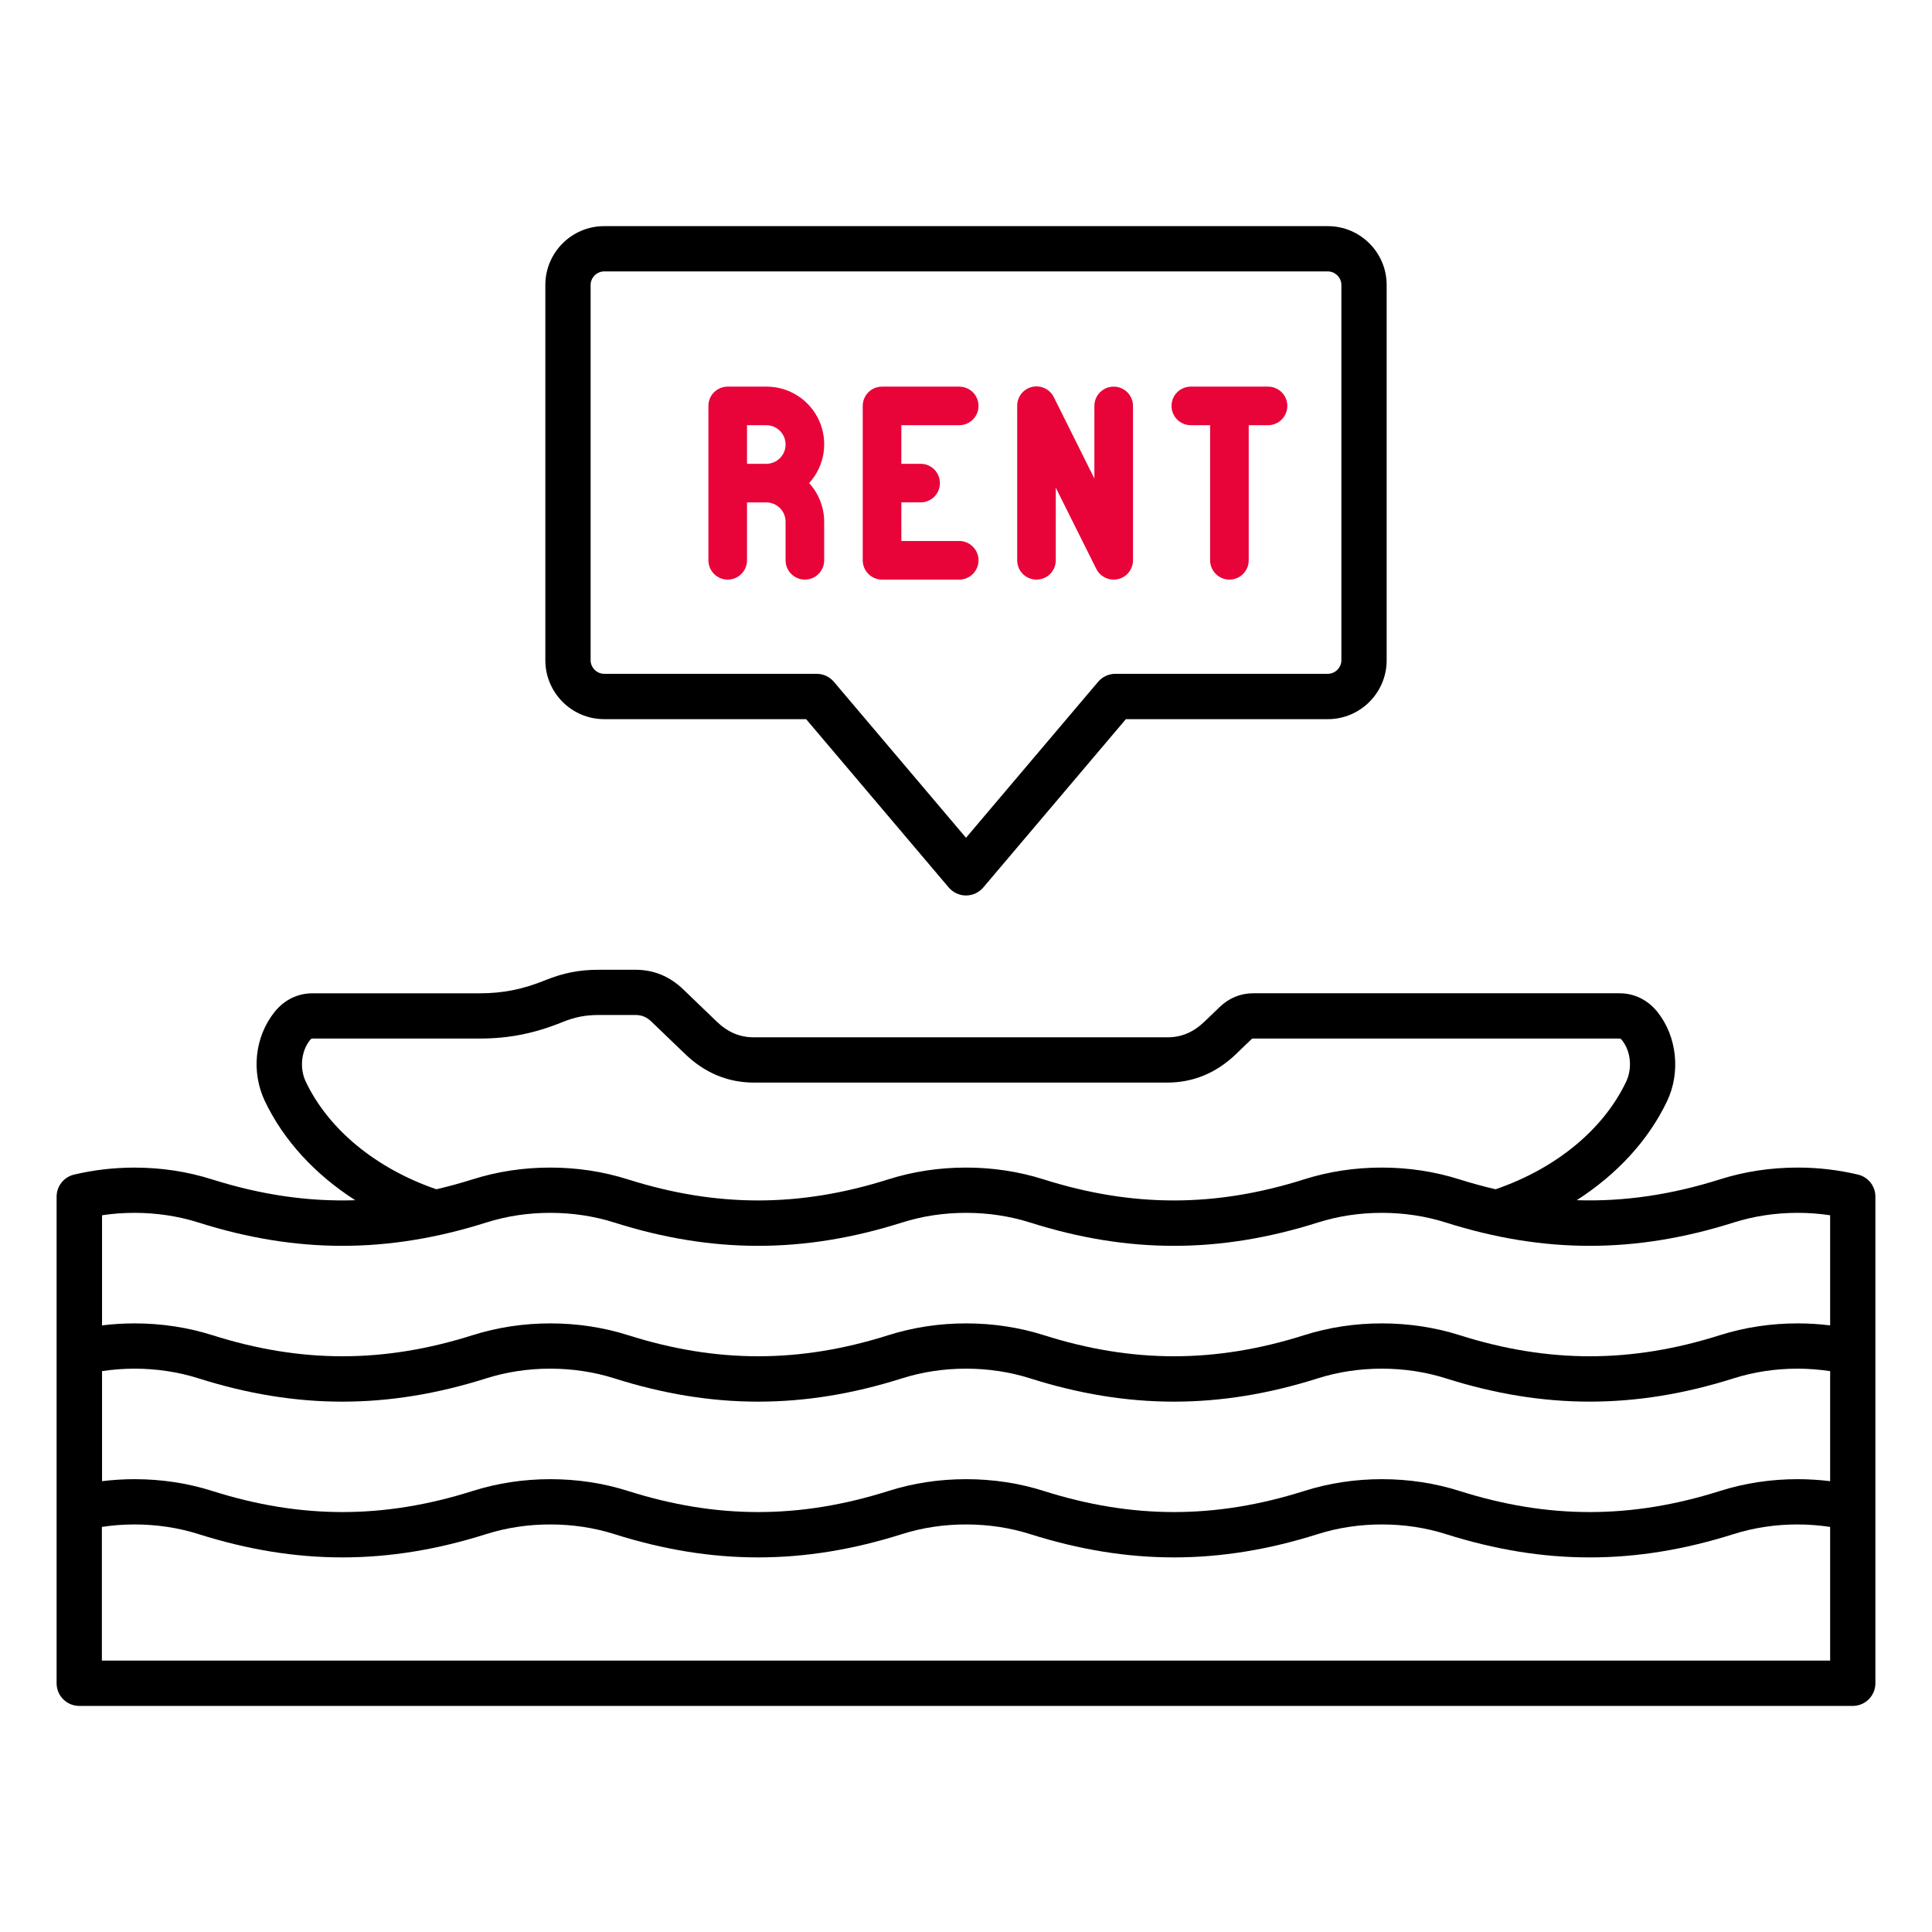 <svg width="60" height="60" viewBox="0 0 60 60" fill="none" xmlns="http://www.w3.org/2000/svg">
<path d="M57.702 36.478C57.096 36.334 56.466 36.26 55.825 36.26C54.991 36.26 54.181 36.383 53.414 36.626C51.895 37.106 50.434 37.321 48.967 37.273C50.214 36.473 51.192 35.415 51.772 34.199C52.197 33.307 52.081 32.197 51.483 31.439C51.183 31.057 50.761 30.847 50.296 30.847H38.916C38.527 30.847 38.168 30.995 37.879 31.273L37.41 31.724C37.062 32.059 36.693 32.215 36.248 32.215H23.418C22.973 32.215 22.605 32.059 22.256 31.724L21.218 30.725C20.797 30.321 20.3 30.117 19.741 30.117H18.578C17.994 30.117 17.489 30.217 16.941 30.439C16.235 30.725 15.623 30.848 14.896 30.848H9.704C9.239 30.848 8.817 31.058 8.517 31.44C7.91 32.211 7.796 33.294 8.228 34.2C8.808 35.416 9.786 36.476 11.033 37.274C9.566 37.322 8.105 37.107 6.586 36.627C5.82 36.384 5.009 36.261 4.175 36.261C3.536 36.261 2.904 36.335 2.298 36.479C1.982 36.555 1.758 36.838 1.758 37.164V52.276C1.758 52.664 2.073 52.979 2.461 52.979H57.539C57.927 52.979 58.242 52.664 58.242 52.276V37.161C58.242 36.835 58.018 36.553 57.702 36.478ZM3.164 42.582C3.496 42.532 3.833 42.505 4.175 42.505C4.864 42.505 5.532 42.606 6.162 42.805C9.211 43.771 12.052 43.771 15.102 42.805C15.731 42.606 16.4 42.505 17.088 42.505C17.777 42.505 18.445 42.606 19.075 42.805C22.124 43.771 24.965 43.771 28.015 42.805C28.644 42.606 29.312 42.505 30.001 42.505C30.69 42.505 31.358 42.606 31.988 42.805C35.037 43.771 37.877 43.771 40.928 42.805C41.557 42.606 42.225 42.505 42.914 42.505C43.603 42.505 44.271 42.606 44.9 42.805C46.425 43.288 47.898 43.529 49.37 43.529C50.843 43.529 52.315 43.288 53.841 42.805C54.47 42.606 55.138 42.505 55.827 42.505C56.169 42.505 56.507 42.533 56.837 42.582V45.999C56.504 45.959 56.167 45.937 55.827 45.937C54.994 45.937 54.183 46.06 53.416 46.303C50.657 47.177 48.086 47.177 45.326 46.303C44.559 46.06 43.748 45.937 42.915 45.937C42.082 45.937 41.271 46.06 40.505 46.303C37.745 47.177 35.174 47.177 32.414 46.303C31.648 46.06 30.837 45.937 30.003 45.937C29.17 45.937 28.359 46.06 27.593 46.303C24.833 47.177 22.262 47.177 19.502 46.303C18.736 46.06 17.925 45.937 17.092 45.937C16.26 45.937 15.449 46.06 14.681 46.303C11.921 47.177 9.35 47.177 6.591 46.303C5.824 46.06 5.013 45.937 4.18 45.937C3.84 45.937 3.502 45.959 3.169 45.999V42.582H3.164ZM9.497 33.594C9.3 33.18 9.352 32.652 9.621 32.309C9.664 32.253 9.683 32.253 9.703 32.253H14.897C15.805 32.253 16.598 32.095 17.47 31.741C17.848 31.588 18.179 31.522 18.578 31.522H19.741C19.936 31.522 20.086 31.587 20.243 31.739L21.281 32.737C21.891 33.323 22.61 33.621 23.416 33.621H36.247C37.055 33.621 37.773 33.323 38.384 32.737L38.852 32.286C38.886 32.253 38.896 32.253 38.914 32.253H50.294C50.314 32.253 50.333 32.253 50.377 32.309C50.647 32.652 50.698 33.18 50.501 33.594C49.792 35.081 48.32 36.291 46.446 36.934C46.075 36.847 45.7 36.745 45.321 36.626C44.555 36.383 43.744 36.26 42.91 36.26C42.077 36.26 41.266 36.383 40.5 36.626C37.74 37.5 35.169 37.499 32.409 36.626C31.643 36.383 30.832 36.26 29.999 36.26C29.166 36.26 28.355 36.383 27.588 36.626C24.828 37.5 22.257 37.499 19.498 36.626C18.731 36.383 17.92 36.26 17.087 36.26C16.255 36.26 15.444 36.383 14.677 36.626C14.298 36.745 13.924 36.847 13.552 36.934C11.679 36.289 10.206 35.081 9.497 33.594ZM4.175 37.666C4.864 37.666 5.532 37.767 6.162 37.966C9.211 38.932 12.052 38.932 15.102 37.966C15.731 37.767 16.4 37.666 17.088 37.666C17.777 37.666 18.445 37.767 19.075 37.966C22.124 38.932 24.965 38.932 28.015 37.966C28.644 37.767 29.312 37.666 30.001 37.666C30.69 37.666 31.358 37.767 31.988 37.966C35.037 38.932 37.877 38.932 40.928 37.966C41.557 37.767 42.225 37.666 42.914 37.666C43.603 37.666 44.271 37.767 44.9 37.966C47.95 38.932 50.79 38.932 53.841 37.966C54.47 37.767 55.138 37.666 55.827 37.666C56.169 37.666 56.507 37.691 56.837 37.741V41.161C56.504 41.12 56.167 41.099 55.827 41.099C54.994 41.099 54.183 41.222 53.416 41.464C50.657 42.339 48.086 42.339 45.326 41.464C44.559 41.222 43.748 41.099 42.915 41.099C42.082 41.099 41.271 41.222 40.505 41.464C37.745 42.339 35.174 42.339 32.414 41.464C31.648 41.222 30.837 41.099 30.003 41.099C29.17 41.099 28.359 41.222 27.593 41.464C24.833 42.339 22.262 42.339 19.502 41.464C18.736 41.222 17.925 41.099 17.092 41.099C16.26 41.099 15.449 41.222 14.681 41.464C11.921 42.339 9.35 42.339 6.591 41.464C5.824 41.222 5.013 41.099 4.18 41.099C3.84 41.099 3.502 41.12 3.169 41.161V37.741C3.495 37.691 3.833 37.666 4.175 37.666ZM3.164 51.571V47.42C3.496 47.369 3.833 47.343 4.175 47.343C4.864 47.343 5.532 47.443 6.162 47.642C9.211 48.608 12.052 48.608 15.102 47.642C15.731 47.443 16.4 47.343 17.088 47.343C17.777 47.343 18.445 47.443 19.075 47.642C22.124 48.608 24.965 48.608 28.015 47.642C28.644 47.443 29.312 47.343 30.001 47.343C30.69 47.343 31.358 47.443 31.988 47.642C35.037 48.608 37.877 48.608 40.928 47.642C41.557 47.443 42.225 47.343 42.914 47.343C43.603 47.343 44.271 47.443 44.9 47.642C46.425 48.125 47.898 48.367 49.37 48.367C50.843 48.367 52.315 48.125 53.841 47.642C54.47 47.443 55.138 47.343 55.827 47.343C56.169 47.343 56.507 47.371 56.837 47.42V51.571H3.164ZM18.763 22.334H25.035L29.463 27.561C29.597 27.718 29.793 27.81 30 27.81C30.207 27.81 30.403 27.718 30.537 27.561L34.965 22.334H41.237C42.245 22.334 43.064 21.513 43.064 20.506V8.85C43.064 7.842 42.244 7.023 41.237 7.023H18.763C17.755 7.023 16.936 7.843 16.936 8.85V20.505C16.936 21.513 17.755 22.334 18.763 22.334ZM18.342 8.85C18.342 8.621 18.535 8.429 18.763 8.429H41.237C41.466 8.429 41.658 8.623 41.658 8.85V20.505C41.658 20.734 41.465 20.926 41.237 20.926H34.639C34.433 20.926 34.236 21.017 34.103 21.174L30 26.018L25.897 21.174C25.764 21.016 25.568 20.926 25.36 20.926H18.763C18.534 20.926 18.342 20.733 18.342 20.505V8.85Z" fill="black"/>
<path d="M23.798 12.007H22.599C22.44 12.007 22.288 12.07 22.175 12.182C22.063 12.294 22 12.447 22 12.606V17.401C22 17.559 22.063 17.712 22.175 17.824C22.288 17.937 22.44 18 22.599 18C22.758 18 22.911 17.937 23.023 17.824C23.136 17.712 23.199 17.559 23.199 17.401V15.603H23.798C23.957 15.603 24.109 15.666 24.222 15.778C24.334 15.89 24.397 16.043 24.397 16.202V17.401C24.397 17.559 24.46 17.712 24.573 17.824C24.685 17.937 24.838 18 24.997 18C25.156 18 25.308 17.937 25.42 17.824C25.533 17.712 25.596 17.559 25.596 17.401V16.202C25.594 15.758 25.428 15.331 25.128 15.003C25.363 14.746 25.517 14.427 25.573 14.084C25.629 13.74 25.583 13.388 25.442 13.07C25.301 12.752 25.07 12.483 24.778 12.294C24.486 12.105 24.146 12.005 23.798 12.007ZM23.199 14.404V13.205H23.798C23.957 13.205 24.109 13.268 24.222 13.381C24.334 13.493 24.397 13.646 24.397 13.805C24.397 13.963 24.334 14.116 24.222 14.228C24.109 14.341 23.957 14.404 23.798 14.404H23.199Z" fill="#E80339"/>
<path d="M39.379 12.007H36.982C36.823 12.007 36.671 12.07 36.558 12.182C36.446 12.294 36.383 12.447 36.383 12.606C36.383 12.765 36.446 12.917 36.558 13.03C36.671 13.142 36.823 13.205 36.982 13.205H37.581V17.401C37.581 17.559 37.645 17.712 37.757 17.824C37.869 17.937 38.022 18 38.181 18C38.34 18 38.492 17.937 38.605 17.824C38.717 17.712 38.78 17.559 38.78 17.401V13.205H39.379C39.538 13.205 39.691 13.142 39.803 13.03C39.916 12.917 39.979 12.765 39.979 12.606C39.979 12.447 39.916 12.294 39.803 12.182C39.691 12.07 39.538 12.007 39.379 12.007Z" fill="#E80339"/>
<path d="M29.79 13.205C29.948 13.205 30.101 13.142 30.213 13.03C30.326 12.917 30.389 12.765 30.389 12.606C30.389 12.447 30.326 12.294 30.213 12.182C30.101 12.07 29.948 12.007 29.79 12.007H27.392C27.233 12.007 27.081 12.07 26.968 12.182C26.856 12.294 26.793 12.447 26.793 12.606V17.401C26.793 17.559 26.856 17.712 26.968 17.824C27.081 17.937 27.233 18 27.392 18H29.79C29.948 18 30.101 17.937 30.213 17.824C30.326 17.712 30.389 17.559 30.389 17.401C30.389 17.242 30.326 17.089 30.213 16.977C30.101 16.864 29.948 16.801 29.79 16.801H27.992V15.602H28.591C28.75 15.602 28.902 15.539 29.015 15.427C29.127 15.315 29.19 15.162 29.19 15.003C29.19 14.844 29.127 14.692 29.015 14.579C28.902 14.467 28.75 14.404 28.591 14.404H27.992V13.205H29.79Z" fill="#E80339"/>
<path d="M34.587 12.007C34.428 12.007 34.275 12.07 34.163 12.182C34.05 12.295 33.987 12.447 33.987 12.606V14.862L32.729 12.338C32.669 12.216 32.57 12.117 32.447 12.058C32.324 12 32.184 11.985 32.052 12.016C31.919 12.047 31.801 12.123 31.717 12.23C31.633 12.337 31.588 12.47 31.59 12.606V17.401C31.59 17.56 31.653 17.712 31.765 17.825C31.878 17.937 32.03 18 32.189 18C32.348 18 32.501 17.937 32.613 17.825C32.725 17.712 32.788 17.56 32.788 17.401V15.145L34.047 17.669C34.097 17.769 34.174 17.853 34.27 17.911C34.365 17.97 34.475 18.001 34.587 18C34.633 18 34.679 17.995 34.724 17.984C34.855 17.953 34.972 17.879 35.056 17.773C35.14 17.667 35.186 17.536 35.186 17.401V12.606C35.186 12.447 35.123 12.295 35.01 12.182C34.898 12.07 34.745 12.007 34.587 12.007Z" fill="#E80339"/>
</svg>
